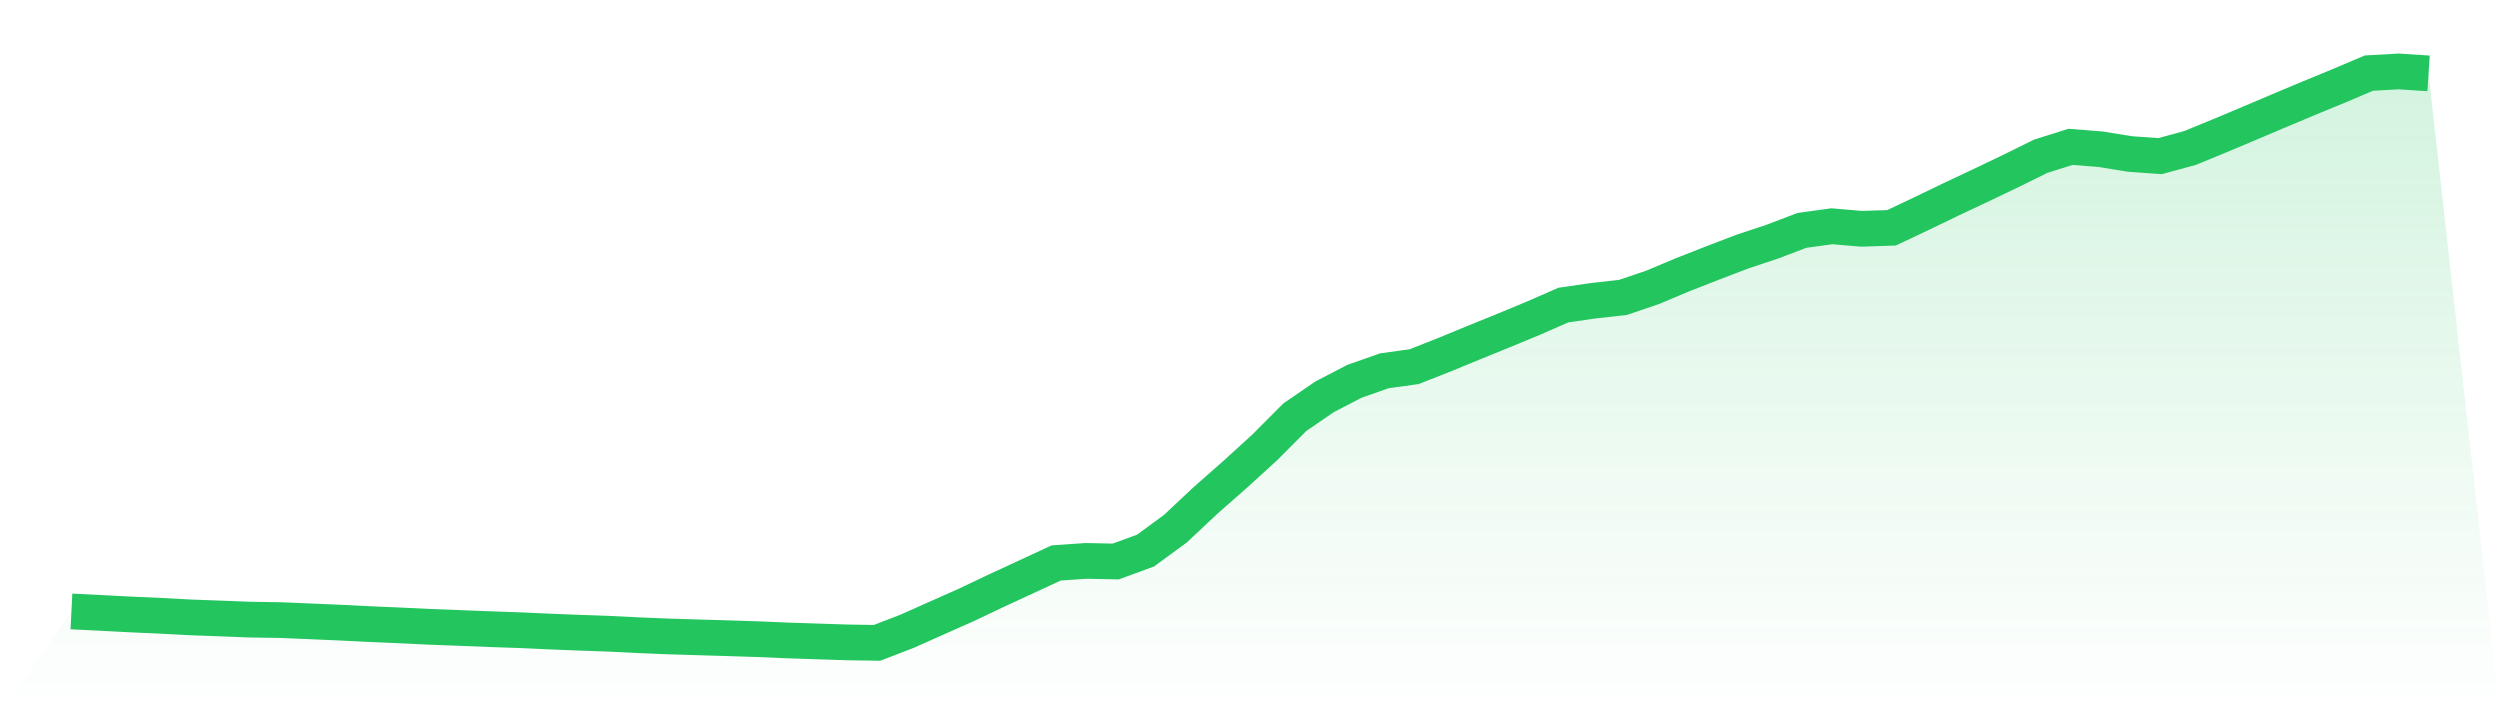 <svg viewBox="0 0 140 40" xmlns="http://www.w3.org/2000/svg">
<defs>
<linearGradient id="gradient" x1="0" x2="0" y1="0" y2="1">
<stop offset="0%" stop-color="#22c55e" stop-opacity="0.2"/>
<stop offset="100%" stop-color="#22c55e" stop-opacity="0"/>
</linearGradient>
</defs>
<path d="M4,34.241 L4,34.241 L5.671,34.324 L7.342,34.411 L9.013,34.486 L10.684,34.574 L12.354,34.635 L14.025,34.7 L15.696,34.725 L17.367,34.795 L19.038,34.867 L20.709,34.95 L22.38,35.021 L24.051,35.102 L25.722,35.165 L27.392,35.231 L29.063,35.289 L30.734,35.364 L32.405,35.43 L34.076,35.489 L35.747,35.572 L37.418,35.64 L39.089,35.691 L40.759,35.74 L42.43,35.794 L44.101,35.864 L45.772,35.92 L47.443,35.974 L49.114,36 L50.785,35.356 L52.456,34.611 L54.127,33.869 L55.797,33.075 L57.468,32.303 L59.139,31.527 L60.81,31.41 L62.481,31.444 L64.152,30.832 L65.823,29.606 L67.494,28.037 L69.165,26.567 L70.835,25.044 L72.506,23.366 L74.177,22.221 L75.848,21.354 L77.519,20.765 L79.19,20.533 L80.861,19.876 L82.532,19.187 L84.203,18.509 L85.873,17.817 L87.544,17.085 L89.215,16.842 L90.886,16.655 L92.557,16.088 L94.228,15.385 L95.899,14.73 L97.57,14.091 L99.24,13.536 L100.911,12.901 L102.582,12.671 L104.253,12.813 L105.924,12.757 L107.595,11.967 L109.266,11.16 L110.937,10.374 L112.608,9.575 L114.278,8.75 L115.949,8.224 L117.62,8.356 L119.291,8.624 L120.962,8.743 L122.633,8.29 L124.304,7.603 L125.975,6.901 L127.646,6.192 L129.316,5.491 L130.987,4.804 L132.658,4.094 L134.329,4 L136,4.11 L140,40 L0,40 z" fill="url(#gradient)"/>
<path d="M4,34.241 L4,34.241 L5.671,34.324 L7.342,34.411 L9.013,34.486 L10.684,34.574 L12.354,34.635 L14.025,34.7 L15.696,34.725 L17.367,34.795 L19.038,34.867 L20.709,34.95 L22.38,35.021 L24.051,35.102 L25.722,35.165 L27.392,35.231 L29.063,35.289 L30.734,35.364 L32.405,35.43 L34.076,35.489 L35.747,35.572 L37.418,35.64 L39.089,35.691 L40.759,35.74 L42.43,35.794 L44.101,35.864 L45.772,35.92 L47.443,35.974 L49.114,36 L50.785,35.356 L52.456,34.611 L54.127,33.869 L55.797,33.075 L57.468,32.303 L59.139,31.527 L60.81,31.41 L62.481,31.444 L64.152,30.832 L65.823,29.606 L67.494,28.037 L69.165,26.567 L70.835,25.044 L72.506,23.366 L74.177,22.221 L75.848,21.354 L77.519,20.765 L79.19,20.533 L80.861,19.876 L82.532,19.187 L84.203,18.509 L85.873,17.817 L87.544,17.085 L89.215,16.842 L90.886,16.655 L92.557,16.088 L94.228,15.385 L95.899,14.73 L97.57,14.091 L99.24,13.536 L100.911,12.901 L102.582,12.671 L104.253,12.813 L105.924,12.757 L107.595,11.967 L109.266,11.16 L110.937,10.374 L112.608,9.575 L114.278,8.75 L115.949,8.224 L117.62,8.356 L119.291,8.624 L120.962,8.743 L122.633,8.29 L124.304,7.603 L125.975,6.901 L127.646,6.192 L129.316,5.491 L130.987,4.804 L132.658,4.094 L134.329,4 L136,4.11" fill="none" stroke="#22c55e" stroke-width="2"/>
</svg>